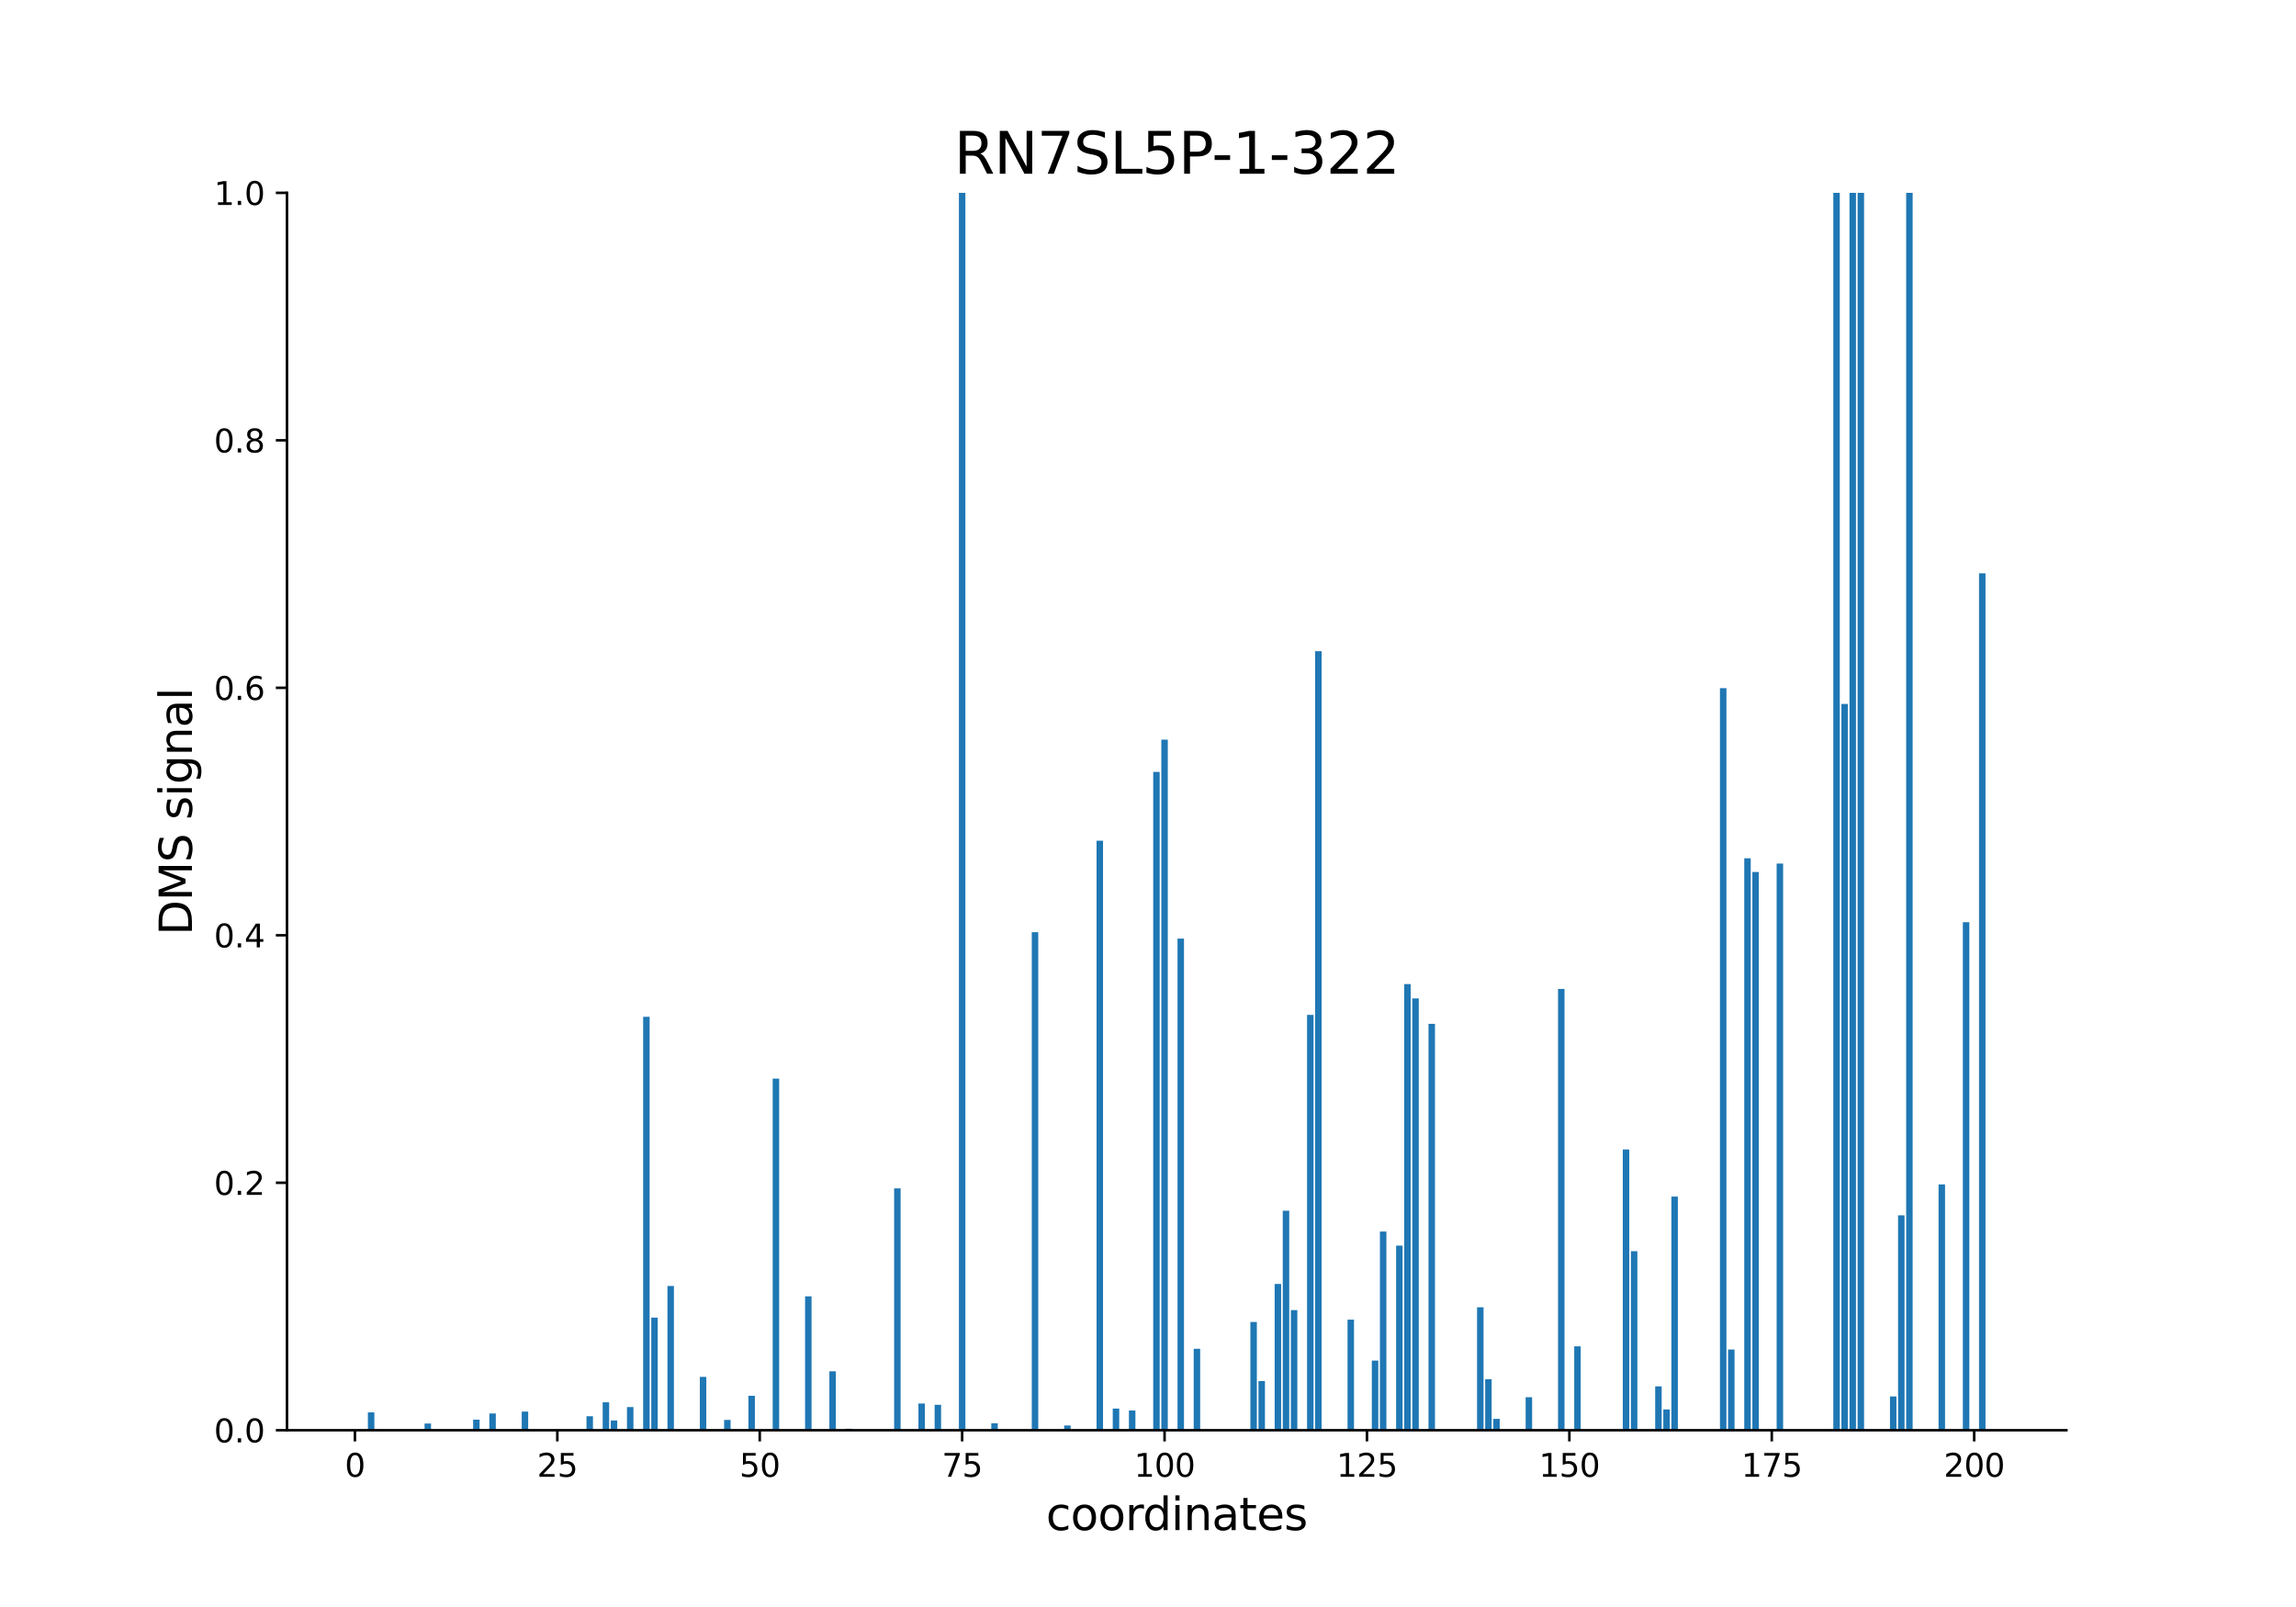 <?xml version="1.0" encoding="utf-8" standalone="no"?>
<!DOCTYPE svg PUBLIC "-//W3C//DTD SVG 1.1//EN"
  "http://www.w3.org/Graphics/SVG/1.1/DTD/svg11.dtd">
<svg xmlns:xlink="http://www.w3.org/1999/xlink" width="720pt" height="504pt" viewBox="0 0 720 504" xmlns="http://www.w3.org/2000/svg" version="1.1">
 <defs>
  <style type="text/css">*{stroke-linejoin: round; stroke-linecap: butt}</style>
 </defs>
 <g id="figure_1">
  <g id="patch_1">
   <path d="M 0 504 
L 720 504 
L 720 0 
L 0 0 
z
" style="fill: #ffffff"/>
  </g>
  <g id="axes_1">
   <g id="patch_2">
    <path d="M 90 448.56 
L 648 448.56 
L 648 60.48 
L 90 60.48 
z
" style="fill: #ffffff"/>
   </g>
   <g id="patch_3">
    <path d="M 115.364 448.56 
L 117.395 448.56 
L 117.395 442.971 
L 115.364 442.971 
z
" clip-path="url(#pad06a675db)" style="fill: #1f77b4"/>
   </g>
   <g id="patch_4">
    <path d="M 117.903 448.56 
L 119.934 448.56 
L 119.934 448.56 
L 117.903 448.56 
z
" clip-path="url(#pad06a675db)" style="fill: #1f77b4"/>
   </g>
   <g id="patch_5">
    <path d="M 128.058 448.56 
L 130.089 448.56 
L 130.089 448.56 
L 128.058 448.56 
z
" clip-path="url(#pad06a675db)" style="fill: #1f77b4"/>
   </g>
   <g id="patch_6">
    <path d="M 133.136 448.56 
L 135.167 448.56 
L 135.167 446.46 
L 133.136 446.46 
z
" clip-path="url(#pad06a675db)" style="fill: #1f77b4"/>
   </g>
   <g id="patch_7">
    <path d="M 148.369 448.56 
L 150.4 448.56 
L 150.4 445.255 
L 148.369 445.255 
z
" clip-path="url(#pad06a675db)" style="fill: #1f77b4"/>
   </g>
   <g id="patch_8">
    <path d="M 153.447 448.56 
L 155.478 448.56 
L 155.478 443.303 
L 153.447 443.303 
z
" clip-path="url(#pad06a675db)" style="fill: #1f77b4"/>
   </g>
   <g id="patch_9">
    <path d="M 163.603 448.56 
L 165.634 448.56 
L 165.634 442.717 
L 163.603 442.717 
z
" clip-path="url(#pad06a675db)" style="fill: #1f77b4"/>
   </g>
   <g id="patch_10">
    <path d="M 166.142 448.56 
L 168.173 448.56 
L 168.173 448.56 
L 166.142 448.56 
z
" clip-path="url(#pad06a675db)" style="fill: #1f77b4"/>
   </g>
   <g id="patch_11">
    <path d="M 183.914 448.56 
L 185.945 448.56 
L 185.945 444.182 
L 183.914 444.182 
z
" clip-path="url(#pad06a675db)" style="fill: #1f77b4"/>
   </g>
   <g id="patch_12">
    <path d="M 186.453 448.56 
L 188.484 448.56 
L 188.484 448.56 
L 186.453 448.56 
z
" clip-path="url(#pad06a675db)" style="fill: #1f77b4"/>
   </g>
   <g id="patch_13">
    <path d="M 188.992 448.56 
L 191.023 448.56 
L 191.023 439.79 
L 188.992 439.79 
z
" clip-path="url(#pad06a675db)" style="fill: #1f77b4"/>
   </g>
   <g id="patch_14">
    <path d="M 191.531 448.56 
L 193.562 448.56 
L 193.562 445.505 
L 191.531 445.505 
z
" clip-path="url(#pad06a675db)" style="fill: #1f77b4"/>
   </g>
   <g id="patch_15">
    <path d="M 196.609 448.56 
L 198.64 448.56 
L 198.64 441.292 
L 196.609 441.292 
z
" clip-path="url(#pad06a675db)" style="fill: #1f77b4"/>
   </g>
   <g id="patch_16">
    <path d="M 201.686 448.56 
L 203.717 448.56 
L 203.717 318.889 
L 201.686 318.889 
z
" clip-path="url(#pad06a675db)" style="fill: #1f77b4"/>
   </g>
   <g id="patch_17">
    <path d="M 204.225 448.56 
L 206.256 448.56 
L 206.256 413.237 
L 204.225 413.237 
z
" clip-path="url(#pad06a675db)" style="fill: #1f77b4"/>
   </g>
   <g id="patch_18">
    <path d="M 209.303 448.56 
L 211.334 448.56 
L 211.334 403.321 
L 209.303 403.321 
z
" clip-path="url(#pad06a675db)" style="fill: #1f77b4"/>
   </g>
   <g id="patch_19">
    <path d="M 219.459 448.56 
L 221.49 448.56 
L 221.49 431.836 
L 219.459 431.836 
z
" clip-path="url(#pad06a675db)" style="fill: #1f77b4"/>
   </g>
   <g id="patch_20">
    <path d="M 227.075 448.56 
L 229.106 448.56 
L 229.106 445.326 
L 227.075 445.326 
z
" clip-path="url(#pad06a675db)" style="fill: #1f77b4"/>
   </g>
   <g id="patch_21">
    <path d="M 234.692 448.56 
L 236.723 448.56 
L 236.723 437.751 
L 234.692 437.751 
z
" clip-path="url(#pad06a675db)" style="fill: #1f77b4"/>
   </g>
   <g id="patch_22">
    <path d="M 242.309 448.56 
L 244.34 448.56 
L 244.34 338.293 
L 242.309 338.293 
z
" clip-path="url(#pad06a675db)" style="fill: #1f77b4"/>
   </g>
   <g id="patch_23">
    <path d="M 252.464 448.56 
L 254.495 448.56 
L 254.495 406.559 
L 252.464 406.559 
z
" clip-path="url(#pad06a675db)" style="fill: #1f77b4"/>
   </g>
   <g id="patch_24">
    <path d="M 260.081 448.56 
L 262.112 448.56 
L 262.112 430.08 
L 260.081 430.08 
z
" clip-path="url(#pad06a675db)" style="fill: #1f77b4"/>
   </g>
   <g id="patch_25">
    <path d="M 265.159 448.56 
L 267.19 448.56 
L 267.19 448.091 
L 265.159 448.091 
z
" clip-path="url(#pad06a675db)" style="fill: #1f77b4"/>
   </g>
   <g id="patch_26">
    <path d="M 270.237 448.56 
L 272.268 448.56 
L 272.268 448.56 
L 270.237 448.56 
z
" clip-path="url(#pad06a675db)" style="fill: #1f77b4"/>
   </g>
   <g id="patch_27">
    <path d="M 280.392 448.56 
L 282.423 448.56 
L 282.423 372.717 
L 280.392 372.717 
z
" clip-path="url(#pad06a675db)" style="fill: #1f77b4"/>
   </g>
   <g id="patch_28">
    <path d="M 288.009 448.56 
L 290.04 448.56 
L 290.04 440.183 
L 288.009 440.183 
z
" clip-path="url(#pad06a675db)" style="fill: #1f77b4"/>
   </g>
   <g id="patch_29">
    <path d="M 290.548 448.56 
L 292.579 448.56 
L 292.579 448.56 
L 290.548 448.56 
z
" clip-path="url(#pad06a675db)" style="fill: #1f77b4"/>
   </g>
   <g id="patch_30">
    <path d="M 293.087 448.56 
L 295.118 448.56 
L 295.118 440.577 
L 293.087 440.577 
z
" clip-path="url(#pad06a675db)" style="fill: #1f77b4"/>
   </g>
   <g id="patch_31">
    <path d="M 300.704 448.56 
L 302.735 448.56 
L 302.735 60.48 
L 300.704 60.48 
z
" clip-path="url(#pad06a675db)" style="fill: #1f77b4"/>
   </g>
   <g id="patch_32">
    <path d="M 310.859 448.56 
L 312.89 448.56 
L 312.89 446.386 
L 310.859 446.386 
z
" clip-path="url(#pad06a675db)" style="fill: #1f77b4"/>
   </g>
   <g id="patch_33">
    <path d="M 323.554 448.56 
L 325.585 448.56 
L 325.585 292.349 
L 323.554 292.349 
z
" clip-path="url(#pad06a675db)" style="fill: #1f77b4"/>
   </g>
   <g id="patch_34">
    <path d="M 333.709 448.56 
L 335.74 448.56 
L 335.74 447.077 
L 333.709 447.077 
z
" clip-path="url(#pad06a675db)" style="fill: #1f77b4"/>
   </g>
   <g id="patch_35">
    <path d="M 343.865 448.56 
L 345.896 448.56 
L 345.896 263.674 
L 343.865 263.674 
z
" clip-path="url(#pad06a675db)" style="fill: #1f77b4"/>
   </g>
   <g id="patch_36">
    <path d="M 348.943 448.56 
L 350.974 448.56 
L 350.974 441.767 
L 348.943 441.767 
z
" clip-path="url(#pad06a675db)" style="fill: #1f77b4"/>
   </g>
   <g id="patch_37">
    <path d="M 354.02 448.56 
L 356.052 448.56 
L 356.052 442.372 
L 354.02 442.372 
z
" clip-path="url(#pad06a675db)" style="fill: #1f77b4"/>
   </g>
   <g id="patch_38">
    <path d="M 361.637 448.56 
L 363.668 448.56 
L 363.668 242.091 
L 361.637 242.091 
z
" clip-path="url(#pad06a675db)" style="fill: #1f77b4"/>
   </g>
   <g id="patch_39">
    <path d="M 364.176 448.56 
L 366.207 448.56 
L 366.207 231.977 
L 364.176 231.977 
z
" clip-path="url(#pad06a675db)" style="fill: #1f77b4"/>
   </g>
   <g id="patch_40">
    <path d="M 369.254 448.56 
L 371.285 448.56 
L 371.285 294.37 
L 369.254 294.37 
z
" clip-path="url(#pad06a675db)" style="fill: #1f77b4"/>
   </g>
   <g id="patch_41">
    <path d="M 374.332 448.56 
L 376.363 448.56 
L 376.363 423.022 
L 374.332 423.022 
z
" clip-path="url(#pad06a675db)" style="fill: #1f77b4"/>
   </g>
   <g id="patch_42">
    <path d="M 392.104 448.56 
L 394.135 448.56 
L 394.135 414.61 
L 392.104 414.61 
z
" clip-path="url(#pad06a675db)" style="fill: #1f77b4"/>
   </g>
   <g id="patch_43">
    <path d="M 394.643 448.56 
L 396.674 448.56 
L 396.674 433.148 
L 394.643 433.148 
z
" clip-path="url(#pad06a675db)" style="fill: #1f77b4"/>
   </g>
   <g id="patch_44">
    <path d="M 399.721 448.56 
L 401.752 448.56 
L 401.752 402.689 
L 399.721 402.689 
z
" clip-path="url(#pad06a675db)" style="fill: #1f77b4"/>
   </g>
   <g id="patch_45">
    <path d="M 402.26 448.56 
L 404.291 448.56 
L 404.291 379.718 
L 402.26 379.718 
z
" clip-path="url(#pad06a675db)" style="fill: #1f77b4"/>
   </g>
   <g id="patch_46">
    <path d="M 404.799 448.56 
L 406.83 448.56 
L 406.83 410.871 
L 404.799 410.871 
z
" clip-path="url(#pad06a675db)" style="fill: #1f77b4"/>
   </g>
   <g id="patch_47">
    <path d="M 409.876 448.56 
L 411.907 448.56 
L 411.907 318.295 
L 409.876 318.295 
z
" clip-path="url(#pad06a675db)" style="fill: #1f77b4"/>
   </g>
   <g id="patch_48">
    <path d="M 412.415 448.56 
L 414.446 448.56 
L 414.446 204.23 
L 412.415 204.23 
z
" clip-path="url(#pad06a675db)" style="fill: #1f77b4"/>
   </g>
   <g id="patch_49">
    <path d="M 422.571 448.56 
L 424.602 448.56 
L 424.602 413.872 
L 422.571 413.872 
z
" clip-path="url(#pad06a675db)" style="fill: #1f77b4"/>
   </g>
   <g id="patch_50">
    <path d="M 430.188 448.56 
L 432.219 448.56 
L 432.219 426.724 
L 430.188 426.724 
z
" clip-path="url(#pad06a675db)" style="fill: #1f77b4"/>
   </g>
   <g id="patch_51">
    <path d="M 432.726 448.56 
L 434.758 448.56 
L 434.758 386.252 
L 432.726 386.252 
z
" clip-path="url(#pad06a675db)" style="fill: #1f77b4"/>
   </g>
   <g id="patch_52">
    <path d="M 437.804 448.56 
L 439.835 448.56 
L 439.835 390.669 
L 437.804 390.669 
z
" clip-path="url(#pad06a675db)" style="fill: #1f77b4"/>
   </g>
   <g id="patch_53">
    <path d="M 440.343 448.56 
L 442.374 448.56 
L 442.374 308.637 
L 440.343 308.637 
z
" clip-path="url(#pad06a675db)" style="fill: #1f77b4"/>
   </g>
   <g id="patch_54">
    <path d="M 442.882 448.56 
L 444.913 448.56 
L 444.913 313.137 
L 442.882 313.137 
z
" clip-path="url(#pad06a675db)" style="fill: #1f77b4"/>
   </g>
   <g id="patch_55">
    <path d="M 447.96 448.56 
L 449.991 448.56 
L 449.991 321.102 
L 447.96 321.102 
z
" clip-path="url(#pad06a675db)" style="fill: #1f77b4"/>
   </g>
   <g id="patch_56">
    <path d="M 463.193 448.56 
L 465.224 448.56 
L 465.224 409.991 
L 463.193 409.991 
z
" clip-path="url(#pad06a675db)" style="fill: #1f77b4"/>
   </g>
   <g id="patch_57">
    <path d="M 465.732 448.56 
L 467.763 448.56 
L 467.763 432.572 
L 465.732 432.572 
z
" clip-path="url(#pad06a675db)" style="fill: #1f77b4"/>
   </g>
   <g id="patch_58">
    <path d="M 468.271 448.56 
L 470.302 448.56 
L 470.302 444.989 
L 468.271 444.989 
z
" clip-path="url(#pad06a675db)" style="fill: #1f77b4"/>
   </g>
   <g id="patch_59">
    <path d="M 473.349 448.56 
L 475.38 448.56 
L 475.38 448.56 
L 473.349 448.56 
z
" clip-path="url(#pad06a675db)" style="fill: #1f77b4"/>
   </g>
   <g id="patch_60">
    <path d="M 475.888 448.56 
L 477.919 448.56 
L 477.919 448.56 
L 475.888 448.56 
z
" clip-path="url(#pad06a675db)" style="fill: #1f77b4"/>
   </g>
   <g id="patch_61">
    <path d="M 478.427 448.56 
L 480.458 448.56 
L 480.458 438.201 
L 478.427 438.201 
z
" clip-path="url(#pad06a675db)" style="fill: #1f77b4"/>
   </g>
   <g id="patch_62">
    <path d="M 488.582 448.56 
L 490.613 448.56 
L 490.613 310.157 
L 488.582 310.157 
z
" clip-path="url(#pad06a675db)" style="fill: #1f77b4"/>
   </g>
   <g id="patch_63">
    <path d="M 493.66 448.56 
L 495.691 448.56 
L 495.691 422.255 
L 493.66 422.255 
z
" clip-path="url(#pad06a675db)" style="fill: #1f77b4"/>
   </g>
   <g id="patch_64">
    <path d="M 508.894 448.56 
L 510.925 448.56 
L 510.925 360.496 
L 508.894 360.496 
z
" clip-path="url(#pad06a675db)" style="fill: #1f77b4"/>
   </g>
   <g id="patch_65">
    <path d="M 511.432 448.56 
L 513.464 448.56 
L 513.464 392.402 
L 511.432 392.402 
z
" clip-path="url(#pad06a675db)" style="fill: #1f77b4"/>
   </g>
   <g id="patch_66">
    <path d="M 513.971 448.56 
L 516.002 448.56 
L 516.002 448.56 
L 513.971 448.56 
z
" clip-path="url(#pad06a675db)" style="fill: #1f77b4"/>
   </g>
   <g id="patch_67">
    <path d="M 516.51 448.56 
L 518.541 448.56 
L 518.541 448.56 
L 516.51 448.56 
z
" clip-path="url(#pad06a675db)" style="fill: #1f77b4"/>
   </g>
   <g id="patch_68">
    <path d="M 519.049 448.56 
L 521.08 448.56 
L 521.08 434.802 
L 519.049 434.802 
z
" clip-path="url(#pad06a675db)" style="fill: #1f77b4"/>
   </g>
   <g id="patch_69">
    <path d="M 521.588 448.56 
L 523.619 448.56 
L 523.619 442.033 
L 521.588 442.033 
z
" clip-path="url(#pad06a675db)" style="fill: #1f77b4"/>
   </g>
   <g id="patch_70">
    <path d="M 524.127 448.56 
L 526.158 448.56 
L 526.158 375.275 
L 524.127 375.275 
z
" clip-path="url(#pad06a675db)" style="fill: #1f77b4"/>
   </g>
   <g id="patch_71">
    <path d="M 539.36 448.56 
L 541.391 448.56 
L 541.391 215.818 
L 539.36 215.818 
z
" clip-path="url(#pad06a675db)" style="fill: #1f77b4"/>
   </g>
   <g id="patch_72">
    <path d="M 541.899 448.56 
L 543.93 448.56 
L 543.93 423.251 
L 541.899 423.251 
z
" clip-path="url(#pad06a675db)" style="fill: #1f77b4"/>
   </g>
   <g id="patch_73">
    <path d="M 546.977 448.56 
L 549.008 448.56 
L 549.008 269.185 
L 546.977 269.185 
z
" clip-path="url(#pad06a675db)" style="fill: #1f77b4"/>
   </g>
   <g id="patch_74">
    <path d="M 549.516 448.56 
L 551.547 448.56 
L 551.547 273.493 
L 549.516 273.493 
z
" clip-path="url(#pad06a675db)" style="fill: #1f77b4"/>
   </g>
   <g id="patch_75">
    <path d="M 557.133 448.56 
L 559.164 448.56 
L 559.164 270.84 
L 557.133 270.84 
z
" clip-path="url(#pad06a675db)" style="fill: #1f77b4"/>
   </g>
   <g id="patch_76">
    <path d="M 574.905 448.56 
L 576.936 448.56 
L 576.936 60.48 
L 574.905 60.48 
z
" clip-path="url(#pad06a675db)" style="fill: #1f77b4"/>
   </g>
   <g id="patch_77">
    <path d="M 577.444 448.56 
L 579.475 448.56 
L 579.475 220.783 
L 577.444 220.783 
z
" clip-path="url(#pad06a675db)" style="fill: #1f77b4"/>
   </g>
   <g id="patch_78">
    <path d="M 579.983 448.56 
L 582.014 448.56 
L 582.014 60.48 
L 579.983 60.48 
z
" clip-path="url(#pad06a675db)" style="fill: #1f77b4"/>
   </g>
   <g id="patch_79">
    <path d="M 582.522 448.56 
L 584.553 448.56 
L 584.553 60.48 
L 582.522 60.48 
z
" clip-path="url(#pad06a675db)" style="fill: #1f77b4"/>
   </g>
   <g id="patch_80">
    <path d="M 590.138 448.56 
L 592.17 448.56 
L 592.17 448.56 
L 590.138 448.56 
z
" clip-path="url(#pad06a675db)" style="fill: #1f77b4"/>
   </g>
   <g id="patch_81">
    <path d="M 592.677 448.56 
L 594.708 448.56 
L 594.708 437.97 
L 592.677 437.97 
z
" clip-path="url(#pad06a675db)" style="fill: #1f77b4"/>
   </g>
   <g id="patch_82">
    <path d="M 595.216 448.56 
L 597.247 448.56 
L 597.247 381.16 
L 595.216 381.16 
z
" clip-path="url(#pad06a675db)" style="fill: #1f77b4"/>
   </g>
   <g id="patch_83">
    <path d="M 597.755 448.56 
L 599.786 448.56 
L 599.786 60.48 
L 597.755 60.48 
z
" clip-path="url(#pad06a675db)" style="fill: #1f77b4"/>
   </g>
   <g id="patch_84">
    <path d="M 607.911 448.56 
L 609.942 448.56 
L 609.942 371.457 
L 607.911 371.457 
z
" clip-path="url(#pad06a675db)" style="fill: #1f77b4"/>
   </g>
   <g id="patch_85">
    <path d="M 615.527 448.56 
L 617.559 448.56 
L 617.559 289.23 
L 615.527 289.23 
z
" clip-path="url(#pad06a675db)" style="fill: #1f77b4"/>
   </g>
   <g id="patch_86">
    <path d="M 0 0 
z
" clip-path="url(#pad06a675db)" style="fill: #1f77b4"/>
   </g>
   <g id="patch_87">
    <path d="M 620.605 448.56 
L 622.636 448.56 
L 622.636 179.811 
L 620.605 179.811 
z
" clip-path="url(#pad06a675db)" style="fill: #1f77b4"/>
   </g>
   <g id="patch_88">
    <path d="M 0 0 
z
" clip-path="url(#pad06a675db)" style="fill: #1f77b4"/>
   </g>
   <g id="patch_89">
    <path d="M 0 0 
z
" clip-path="url(#pad06a675db)" style="fill: #1f77b4"/>
   </g>
   <g id="patch_90">
    <path d="M 0 0 
z
" clip-path="url(#pad06a675db)" style="fill: #1f77b4"/>
   </g>
   <g id="patch_91">
    <path d="M 0 0 
z
" clip-path="url(#pad06a675db)" style="fill: #1f77b4"/>
   </g>
   <g id="patch_92">
    <path d="M 0 0 
z
" clip-path="url(#pad06a675db)" style="fill: #1f77b4"/>
   </g>
   <g id="patch_93">
    <path d="M 0 0 
z
" clip-path="url(#pad06a675db)" style="fill: #1f77b4"/>
   </g>
   <g id="patch_94">
    <path d="M 0 0 
z
" clip-path="url(#pad06a675db)" style="fill: #1f77b4"/>
   </g>
   <g id="patch_95">
    <path d="M 0 0 
z
" clip-path="url(#pad06a675db)" style="fill: #1f77b4"/>
   </g>
   <g id="patch_96">
    <path d="M 0 0 
z
" clip-path="url(#pad06a675db)" style="fill: #1f77b4"/>
   </g>
   <g id="patch_97">
    <path d="M 0 0 
z
" clip-path="url(#pad06a675db)" style="fill: #1f77b4"/>
   </g>
   <g id="patch_98">
    <path d="M 0 0 
z
" clip-path="url(#pad06a675db)" style="fill: #1f77b4"/>
   </g>
   <g id="patch_99">
    <path d="M 0 0 
z
" clip-path="url(#pad06a675db)" style="fill: #1f77b4"/>
   </g>
   <g id="patch_100">
    <path d="M 0 0 
z
" clip-path="url(#pad06a675db)" style="fill: #1f77b4"/>
   </g>
   <g id="patch_101">
    <path d="M 0 0 
z
" clip-path="url(#pad06a675db)" style="fill: #1f77b4"/>
   </g>
   <g id="patch_102">
    <path d="M 0 0 
z
" clip-path="url(#pad06a675db)" style="fill: #1f77b4"/>
   </g>
   <g id="patch_103">
    <path d="M 0 0 
z
" clip-path="url(#pad06a675db)" style="fill: #1f77b4"/>
   </g>
   <g id="patch_104">
    <path d="M 0 0 
z
" clip-path="url(#pad06a675db)" style="fill: #1f77b4"/>
   </g>
   <g id="patch_105">
    <path d="M 0 0 
z
" clip-path="url(#pad06a675db)" style="fill: #1f77b4"/>
   </g>
   <g id="patch_106">
    <path d="M 0 0 
z
" clip-path="url(#pad06a675db)" style="fill: #1f77b4"/>
   </g>
   <g id="patch_107">
    <path d="M 0 0 
z
" clip-path="url(#pad06a675db)" style="fill: #1f77b4"/>
   </g>
   <g id="patch_108">
    <path d="M 0 0 
z
" clip-path="url(#pad06a675db)" style="fill: #1f77b4"/>
   </g>
   <g id="patch_109">
    <path d="M 0 0 
z
" clip-path="url(#pad06a675db)" style="fill: #1f77b4"/>
   </g>
   <g id="patch_110">
    <path d="M 0 0 
z
" clip-path="url(#pad06a675db)" style="fill: #1f77b4"/>
   </g>
   <g id="patch_111">
    <path d="M 0 0 
z
" clip-path="url(#pad06a675db)" style="fill: #1f77b4"/>
   </g>
   <g id="patch_112">
    <path d="M 0 0 
z
" clip-path="url(#pad06a675db)" style="fill: #1f77b4"/>
   </g>
   <g id="patch_113">
    <path d="M 0 0 
z
" clip-path="url(#pad06a675db)" style="fill: #1f77b4"/>
   </g>
   <g id="patch_114">
    <path d="M 0 0 
z
" clip-path="url(#pad06a675db)" style="fill: #1f77b4"/>
   </g>
   <g id="patch_115">
    <path d="M 0 0 
z
" clip-path="url(#pad06a675db)" style="fill: #1f77b4"/>
   </g>
   <g id="patch_116">
    <path d="M 0 0 
z
" clip-path="url(#pad06a675db)" style="fill: #1f77b4"/>
   </g>
   <g id="patch_117">
    <path d="M 0 0 
z
" clip-path="url(#pad06a675db)" style="fill: #1f77b4"/>
   </g>
   <g id="patch_118">
    <path d="M 0 0 
z
" clip-path="url(#pad06a675db)" style="fill: #1f77b4"/>
   </g>
   <g id="patch_119">
    <path d="M 0 0 
z
" clip-path="url(#pad06a675db)" style="fill: #1f77b4"/>
   </g>
   <g id="patch_120">
    <path d="M 0 0 
z
" clip-path="url(#pad06a675db)" style="fill: #1f77b4"/>
   </g>
   <g id="patch_121">
    <path d="M 0 0 
z
" clip-path="url(#pad06a675db)" style="fill: #1f77b4"/>
   </g>
   <g id="patch_122">
    <path d="M 0 0 
z
" clip-path="url(#pad06a675db)" style="fill: #1f77b4"/>
   </g>
   <g id="patch_123">
    <path d="M 0 0 
z
" clip-path="url(#pad06a675db)" style="fill: #1f77b4"/>
   </g>
   <g id="patch_124">
    <path d="M 0 0 
z
" clip-path="url(#pad06a675db)" style="fill: #1f77b4"/>
   </g>
   <g id="patch_125">
    <path d="M 0 0 
z
" clip-path="url(#pad06a675db)" style="fill: #1f77b4"/>
   </g>
   <g id="patch_126">
    <path d="M 0 0 
z
" clip-path="url(#pad06a675db)" style="fill: #1f77b4"/>
   </g>
   <g id="patch_127">
    <path d="M 0 0 
z
" clip-path="url(#pad06a675db)" style="fill: #1f77b4"/>
   </g>
   <g id="patch_128">
    <path d="M 0 0 
z
" clip-path="url(#pad06a675db)" style="fill: #1f77b4"/>
   </g>
   <g id="patch_129">
    <path d="M 0 0 
z
" clip-path="url(#pad06a675db)" style="fill: #1f77b4"/>
   </g>
   <g id="patch_130">
    <path d="M 0 0 
z
" clip-path="url(#pad06a675db)" style="fill: #1f77b4"/>
   </g>
   <g id="patch_131">
    <path d="M 0 0 
z
" clip-path="url(#pad06a675db)" style="fill: #1f77b4"/>
   </g>
   <g id="patch_132">
    <path d="M 0 0 
z
" clip-path="url(#pad06a675db)" style="fill: #1f77b4"/>
   </g>
   <g id="patch_133">
    <path d="M 0 0 
z
" clip-path="url(#pad06a675db)" style="fill: #1f77b4"/>
   </g>
   <g id="patch_134">
    <path d="M 0 0 
z
" clip-path="url(#pad06a675db)" style="fill: #1f77b4"/>
   </g>
   <g id="patch_135">
    <path d="M 0 0 
z
" clip-path="url(#pad06a675db)" style="fill: #1f77b4"/>
   </g>
   <g id="patch_136">
    <path d="M 0 0 
z
" clip-path="url(#pad06a675db)" style="fill: #1f77b4"/>
   </g>
   <g id="patch_137">
    <path d="M 0 0 
z
" clip-path="url(#pad06a675db)" style="fill: #1f77b4"/>
   </g>
   <g id="patch_138">
    <path d="M 0 0 
z
" clip-path="url(#pad06a675db)" style="fill: #1f77b4"/>
   </g>
   <g id="patch_139">
    <path d="M 0 0 
z
" clip-path="url(#pad06a675db)" style="fill: #1f77b4"/>
   </g>
   <g id="patch_140">
    <path d="M 0 0 
z
" clip-path="url(#pad06a675db)" style="fill: #1f77b4"/>
   </g>
   <g id="patch_141">
    <path d="M 0 0 
z
" clip-path="url(#pad06a675db)" style="fill: #1f77b4"/>
   </g>
   <g id="patch_142">
    <path d="M 0 0 
z
" clip-path="url(#pad06a675db)" style="fill: #1f77b4"/>
   </g>
   <g id="patch_143">
    <path d="M 0 0 
z
" clip-path="url(#pad06a675db)" style="fill: #1f77b4"/>
   </g>
   <g id="patch_144">
    <path d="M 0 0 
z
" clip-path="url(#pad06a675db)" style="fill: #1f77b4"/>
   </g>
   <g id="patch_145">
    <path d="M 0 0 
z
" clip-path="url(#pad06a675db)" style="fill: #1f77b4"/>
   </g>
   <g id="patch_146">
    <path d="M 0 0 
z
" clip-path="url(#pad06a675db)" style="fill: #1f77b4"/>
   </g>
   <g id="patch_147">
    <path d="M 0 0 
z
" clip-path="url(#pad06a675db)" style="fill: #1f77b4"/>
   </g>
   <g id="patch_148">
    <path d="M 0 0 
z
" clip-path="url(#pad06a675db)" style="fill: #1f77b4"/>
   </g>
   <g id="patch_149">
    <path d="M 0 0 
z
" clip-path="url(#pad06a675db)" style="fill: #1f77b4"/>
   </g>
   <g id="matplotlib.axis_1">
    <g id="xtick_1">
     <g id="line2d_1">
      <defs>
       <path id="md164862616" d="M 0 0 
L 0 3.5 
" style="stroke: #000000; stroke-width: 0.8"/>
      </defs>
      <g>
       <use xlink:href="#md164862616" x="111.301" y="448.56" style="stroke: #000000; stroke-width: 0.8"/>
      </g>
     </g>
     <g id="text_1">
      <!-- 0 -->
      <g transform="translate(108.12 463.158) scale(0.1 -0.1)">
       <defs>
        <path id="DejaVuSans-30" d="M 2034 4250 
Q 1547 4250 1301 3770 
Q 1056 3291 1056 2328 
Q 1056 1369 1301 889 
Q 1547 409 2034 409 
Q 2525 409 2770 889 
Q 3016 1369 3016 2328 
Q 3016 3291 2770 3770 
Q 2525 4250 2034 4250 
z
M 2034 4750 
Q 2819 4750 3233 4129 
Q 3647 3509 3647 2328 
Q 3647 1150 3233 529 
Q 2819 -91 2034 -91 
Q 1250 -91 836 529 
Q 422 1150 422 2328 
Q 422 3509 836 4129 
Q 1250 4750 2034 4750 
z
" transform="scale(0.016)"/>
       </defs>
       <use xlink:href="#DejaVuSans-30"/>
      </g>
     </g>
    </g>
    <g id="xtick_2">
     <g id="line2d_2">
      <g>
       <use xlink:href="#md164862616" x="174.774" y="448.56" style="stroke: #000000; stroke-width: 0.8"/>
      </g>
     </g>
     <g id="text_2">
      <!-- 25 -->
      <g transform="translate(168.411 463.158) scale(0.1 -0.1)">
       <defs>
        <path id="DejaVuSans-32" d="M 1228 531 
L 3431 531 
L 3431 0 
L 469 0 
L 469 531 
Q 828 903 1448 1529 
Q 2069 2156 2228 2338 
Q 2531 2678 2651 2914 
Q 2772 3150 2772 3378 
Q 2772 3750 2511 3984 
Q 2250 4219 1831 4219 
Q 1534 4219 1204 4116 
Q 875 4013 500 3803 
L 500 4441 
Q 881 4594 1212 4672 
Q 1544 4750 1819 4750 
Q 2544 4750 2975 4387 
Q 3406 4025 3406 3419 
Q 3406 3131 3298 2873 
Q 3191 2616 2906 2266 
Q 2828 2175 2409 1742 
Q 1991 1309 1228 531 
z
" transform="scale(0.016)"/>
        <path id="DejaVuSans-35" d="M 691 4666 
L 3169 4666 
L 3169 4134 
L 1269 4134 
L 1269 2991 
Q 1406 3038 1543 3061 
Q 1681 3084 1819 3084 
Q 2600 3084 3056 2656 
Q 3513 2228 3513 1497 
Q 3513 744 3044 326 
Q 2575 -91 1722 -91 
Q 1428 -91 1123 -41 
Q 819 9 494 109 
L 494 744 
Q 775 591 1075 516 
Q 1375 441 1709 441 
Q 2250 441 2565 725 
Q 2881 1009 2881 1497 
Q 2881 1984 2565 2268 
Q 2250 2553 1709 2553 
Q 1456 2553 1204 2497 
Q 953 2441 691 2322 
L 691 4666 
z
" transform="scale(0.016)"/>
       </defs>
       <use xlink:href="#DejaVuSans-32"/>
       <use xlink:href="#DejaVuSans-35" x="63.623"/>
      </g>
     </g>
    </g>
    <g id="xtick_3">
     <g id="line2d_3">
      <g>
       <use xlink:href="#md164862616" x="238.247" y="448.56" style="stroke: #000000; stroke-width: 0.8"/>
      </g>
     </g>
     <g id="text_3">
      <!-- 50 -->
      <g transform="translate(231.884 463.158) scale(0.1 -0.1)">
       <use xlink:href="#DejaVuSans-35"/>
       <use xlink:href="#DejaVuSans-30" x="63.623"/>
      </g>
     </g>
    </g>
    <g id="xtick_4">
     <g id="line2d_4">
      <g>
       <use xlink:href="#md164862616" x="301.719" y="448.56" style="stroke: #000000; stroke-width: 0.8"/>
      </g>
     </g>
     <g id="text_4">
      <!-- 75 -->
      <g transform="translate(295.357 463.158) scale(0.1 -0.1)">
       <defs>
        <path id="DejaVuSans-37" d="M 525 4666 
L 3525 4666 
L 3525 4397 
L 1831 0 
L 1172 0 
L 2766 4134 
L 525 4134 
L 525 4666 
z
" transform="scale(0.016)"/>
       </defs>
       <use xlink:href="#DejaVuSans-37"/>
       <use xlink:href="#DejaVuSans-35" x="63.623"/>
      </g>
     </g>
    </g>
    <g id="xtick_5">
     <g id="line2d_5">
      <g>
       <use xlink:href="#md164862616" x="365.192" y="448.56" style="stroke: #000000; stroke-width: 0.8"/>
      </g>
     </g>
     <g id="text_5">
      <!-- 100 -->
      <g transform="translate(355.648 463.158) scale(0.1 -0.1)">
       <defs>
        <path id="DejaVuSans-31" d="M 794 531 
L 1825 531 
L 1825 4091 
L 703 3866 
L 703 4441 
L 1819 4666 
L 2450 4666 
L 2450 531 
L 3481 531 
L 3481 0 
L 794 0 
L 794 531 
z
" transform="scale(0.016)"/>
       </defs>
       <use xlink:href="#DejaVuSans-31"/>
       <use xlink:href="#DejaVuSans-30" x="63.623"/>
       <use xlink:href="#DejaVuSans-30" x="127.246"/>
      </g>
     </g>
    </g>
    <g id="xtick_6">
     <g id="line2d_6">
      <g>
       <use xlink:href="#md164862616" x="428.664" y="448.56" style="stroke: #000000; stroke-width: 0.8"/>
      </g>
     </g>
     <g id="text_6">
      <!-- 125 -->
      <g transform="translate(419.12 463.158) scale(0.1 -0.1)">
       <use xlink:href="#DejaVuSans-31"/>
       <use xlink:href="#DejaVuSans-32" x="63.623"/>
       <use xlink:href="#DejaVuSans-35" x="127.246"/>
      </g>
     </g>
    </g>
    <g id="xtick_7">
     <g id="line2d_7">
      <g>
       <use xlink:href="#md164862616" x="492.137" y="448.56" style="stroke: #000000; stroke-width: 0.8"/>
      </g>
     </g>
     <g id="text_7">
      <!-- 150 -->
      <g transform="translate(482.593 463.158) scale(0.1 -0.1)">
       <use xlink:href="#DejaVuSans-31"/>
       <use xlink:href="#DejaVuSans-35" x="63.623"/>
       <use xlink:href="#DejaVuSans-30" x="127.246"/>
      </g>
     </g>
    </g>
    <g id="xtick_8">
     <g id="line2d_8">
      <g>
       <use xlink:href="#md164862616" x="555.609" y="448.56" style="stroke: #000000; stroke-width: 0.8"/>
      </g>
     </g>
     <g id="text_8">
      <!-- 175 -->
      <g transform="translate(546.066 463.158) scale(0.1 -0.1)">
       <use xlink:href="#DejaVuSans-31"/>
       <use xlink:href="#DejaVuSans-37" x="63.623"/>
       <use xlink:href="#DejaVuSans-35" x="127.246"/>
      </g>
     </g>
    </g>
    <g id="xtick_9">
     <g id="line2d_9">
      <g>
       <use xlink:href="#md164862616" x="619.082" y="448.56" style="stroke: #000000; stroke-width: 0.8"/>
      </g>
     </g>
     <g id="text_9">
      <!-- 200 -->
      <g transform="translate(609.538 463.158) scale(0.1 -0.1)">
       <use xlink:href="#DejaVuSans-32"/>
       <use xlink:href="#DejaVuSans-30" x="63.623"/>
       <use xlink:href="#DejaVuSans-30" x="127.246"/>
      </g>
     </g>
    </g>
    <g id="text_10">
     <!-- coordinates -->
     <g transform="translate(328.017 479.876) scale(0.14 -0.14)">
      <defs>
       <path id="DejaVuSans-63" d="M 3122 3366 
L 3122 2828 
Q 2878 2963 2633 3030 
Q 2388 3097 2138 3097 
Q 1578 3097 1268 2742 
Q 959 2388 959 1747 
Q 959 1106 1268 751 
Q 1578 397 2138 397 
Q 2388 397 2633 464 
Q 2878 531 3122 666 
L 3122 134 
Q 2881 22 2623 -34 
Q 2366 -91 2075 -91 
Q 1284 -91 818 406 
Q 353 903 353 1747 
Q 353 2603 823 3093 
Q 1294 3584 2113 3584 
Q 2378 3584 2631 3529 
Q 2884 3475 3122 3366 
z
" transform="scale(0.016)"/>
       <path id="DejaVuSans-6f" d="M 1959 3097 
Q 1497 3097 1228 2736 
Q 959 2375 959 1747 
Q 959 1119 1226 758 
Q 1494 397 1959 397 
Q 2419 397 2687 759 
Q 2956 1122 2956 1747 
Q 2956 2369 2687 2733 
Q 2419 3097 1959 3097 
z
M 1959 3584 
Q 2709 3584 3137 3096 
Q 3566 2609 3566 1747 
Q 3566 888 3137 398 
Q 2709 -91 1959 -91 
Q 1206 -91 779 398 
Q 353 888 353 1747 
Q 353 2609 779 3096 
Q 1206 3584 1959 3584 
z
" transform="scale(0.016)"/>
       <path id="DejaVuSans-72" d="M 2631 2963 
Q 2534 3019 2420 3045 
Q 2306 3072 2169 3072 
Q 1681 3072 1420 2755 
Q 1159 2438 1159 1844 
L 1159 0 
L 581 0 
L 581 3500 
L 1159 3500 
L 1159 2956 
Q 1341 3275 1631 3429 
Q 1922 3584 2338 3584 
Q 2397 3584 2469 3576 
Q 2541 3569 2628 3553 
L 2631 2963 
z
" transform="scale(0.016)"/>
       <path id="DejaVuSans-64" d="M 2906 2969 
L 2906 4863 
L 3481 4863 
L 3481 0 
L 2906 0 
L 2906 525 
Q 2725 213 2448 61 
Q 2172 -91 1784 -91 
Q 1150 -91 751 415 
Q 353 922 353 1747 
Q 353 2572 751 3078 
Q 1150 3584 1784 3584 
Q 2172 3584 2448 3432 
Q 2725 3281 2906 2969 
z
M 947 1747 
Q 947 1113 1208 752 
Q 1469 391 1925 391 
Q 2381 391 2643 752 
Q 2906 1113 2906 1747 
Q 2906 2381 2643 2742 
Q 2381 3103 1925 3103 
Q 1469 3103 1208 2742 
Q 947 2381 947 1747 
z
" transform="scale(0.016)"/>
       <path id="DejaVuSans-69" d="M 603 3500 
L 1178 3500 
L 1178 0 
L 603 0 
L 603 3500 
z
M 603 4863 
L 1178 4863 
L 1178 4134 
L 603 4134 
L 603 4863 
z
" transform="scale(0.016)"/>
       <path id="DejaVuSans-6e" d="M 3513 2113 
L 3513 0 
L 2938 0 
L 2938 2094 
Q 2938 2591 2744 2837 
Q 2550 3084 2163 3084 
Q 1697 3084 1428 2787 
Q 1159 2491 1159 1978 
L 1159 0 
L 581 0 
L 581 3500 
L 1159 3500 
L 1159 2956 
Q 1366 3272 1645 3428 
Q 1925 3584 2291 3584 
Q 2894 3584 3203 3211 
Q 3513 2838 3513 2113 
z
" transform="scale(0.016)"/>
       <path id="DejaVuSans-61" d="M 2194 1759 
Q 1497 1759 1228 1600 
Q 959 1441 959 1056 
Q 959 750 1161 570 
Q 1363 391 1709 391 
Q 2188 391 2477 730 
Q 2766 1069 2766 1631 
L 2766 1759 
L 2194 1759 
z
M 3341 1997 
L 3341 0 
L 2766 0 
L 2766 531 
Q 2569 213 2275 61 
Q 1981 -91 1556 -91 
Q 1019 -91 701 211 
Q 384 513 384 1019 
Q 384 1609 779 1909 
Q 1175 2209 1959 2209 
L 2766 2209 
L 2766 2266 
Q 2766 2663 2505 2880 
Q 2244 3097 1772 3097 
Q 1472 3097 1187 3025 
Q 903 2953 641 2809 
L 641 3341 
Q 956 3463 1253 3523 
Q 1550 3584 1831 3584 
Q 2591 3584 2966 3190 
Q 3341 2797 3341 1997 
z
" transform="scale(0.016)"/>
       <path id="DejaVuSans-74" d="M 1172 4494 
L 1172 3500 
L 2356 3500 
L 2356 3053 
L 1172 3053 
L 1172 1153 
Q 1172 725 1289 603 
Q 1406 481 1766 481 
L 2356 481 
L 2356 0 
L 1766 0 
Q 1100 0 847 248 
Q 594 497 594 1153 
L 594 3053 
L 172 3053 
L 172 3500 
L 594 3500 
L 594 4494 
L 1172 4494 
z
" transform="scale(0.016)"/>
       <path id="DejaVuSans-65" d="M 3597 1894 
L 3597 1613 
L 953 1613 
Q 991 1019 1311 708 
Q 1631 397 2203 397 
Q 2534 397 2845 478 
Q 3156 559 3463 722 
L 3463 178 
Q 3153 47 2828 -22 
Q 2503 -91 2169 -91 
Q 1331 -91 842 396 
Q 353 884 353 1716 
Q 353 2575 817 3079 
Q 1281 3584 2069 3584 
Q 2775 3584 3186 3129 
Q 3597 2675 3597 1894 
z
M 3022 2063 
Q 3016 2534 2758 2815 
Q 2500 3097 2075 3097 
Q 1594 3097 1305 2825 
Q 1016 2553 972 2059 
L 3022 2063 
z
" transform="scale(0.016)"/>
       <path id="DejaVuSans-73" d="M 2834 3397 
L 2834 2853 
Q 2591 2978 2328 3040 
Q 2066 3103 1784 3103 
Q 1356 3103 1142 2972 
Q 928 2841 928 2578 
Q 928 2378 1081 2264 
Q 1234 2150 1697 2047 
L 1894 2003 
Q 2506 1872 2764 1633 
Q 3022 1394 3022 966 
Q 3022 478 2636 193 
Q 2250 -91 1575 -91 
Q 1294 -91 989 -36 
Q 684 19 347 128 
L 347 722 
Q 666 556 975 473 
Q 1284 391 1588 391 
Q 1994 391 2212 530 
Q 2431 669 2431 922 
Q 2431 1156 2273 1281 
Q 2116 1406 1581 1522 
L 1381 1569 
Q 847 1681 609 1914 
Q 372 2147 372 2553 
Q 372 3047 722 3315 
Q 1072 3584 1716 3584 
Q 2034 3584 2315 3537 
Q 2597 3491 2834 3397 
z
" transform="scale(0.016)"/>
      </defs>
      <use xlink:href="#DejaVuSans-63"/>
      <use xlink:href="#DejaVuSans-6f" x="54.98"/>
      <use xlink:href="#DejaVuSans-6f" x="116.162"/>
      <use xlink:href="#DejaVuSans-72" x="177.344"/>
      <use xlink:href="#DejaVuSans-64" x="216.707"/>
      <use xlink:href="#DejaVuSans-69" x="280.184"/>
      <use xlink:href="#DejaVuSans-6e" x="307.967"/>
      <use xlink:href="#DejaVuSans-61" x="371.346"/>
      <use xlink:href="#DejaVuSans-74" x="432.625"/>
      <use xlink:href="#DejaVuSans-65" x="471.834"/>
      <use xlink:href="#DejaVuSans-73" x="533.357"/>
     </g>
    </g>
   </g>
   <g id="matplotlib.axis_2">
    <g id="ytick_1">
     <g id="line2d_10">
      <defs>
       <path id="m161aa95390" d="M 0 0 
L -3.5 0 
" style="stroke: #000000; stroke-width: 0.8"/>
      </defs>
      <g>
       <use xlink:href="#m161aa95390" x="90" y="448.56" style="stroke: #000000; stroke-width: 0.8"/>
      </g>
     </g>
     <g id="text_11">
      <!-- 0.0 -->
      <g transform="translate(67.097 452.359) scale(0.1 -0.1)">
       <defs>
        <path id="DejaVuSans-2e" d="M 684 794 
L 1344 794 
L 1344 0 
L 684 0 
L 684 794 
z
" transform="scale(0.016)"/>
       </defs>
       <use xlink:href="#DejaVuSans-30"/>
       <use xlink:href="#DejaVuSans-2e" x="63.623"/>
       <use xlink:href="#DejaVuSans-30" x="95.41"/>
      </g>
     </g>
    </g>
    <g id="ytick_2">
     <g id="line2d_11">
      <g>
       <use xlink:href="#m161aa95390" x="90" y="370.944" style="stroke: #000000; stroke-width: 0.8"/>
      </g>
     </g>
     <g id="text_12">
      <!-- 0.2 -->
      <g transform="translate(67.097 374.743) scale(0.1 -0.1)">
       <use xlink:href="#DejaVuSans-30"/>
       <use xlink:href="#DejaVuSans-2e" x="63.623"/>
       <use xlink:href="#DejaVuSans-32" x="95.41"/>
      </g>
     </g>
    </g>
    <g id="ytick_3">
     <g id="line2d_12">
      <g>
       <use xlink:href="#m161aa95390" x="90" y="293.328" style="stroke: #000000; stroke-width: 0.8"/>
      </g>
     </g>
     <g id="text_13">
      <!-- 0.4 -->
      <g transform="translate(67.097 297.127) scale(0.1 -0.1)">
       <defs>
        <path id="DejaVuSans-34" d="M 2419 4116 
L 825 1625 
L 2419 1625 
L 2419 4116 
z
M 2253 4666 
L 3047 4666 
L 3047 1625 
L 3713 1625 
L 3713 1100 
L 3047 1100 
L 3047 0 
L 2419 0 
L 2419 1100 
L 313 1100 
L 313 1709 
L 2253 4666 
z
" transform="scale(0.016)"/>
       </defs>
       <use xlink:href="#DejaVuSans-30"/>
       <use xlink:href="#DejaVuSans-2e" x="63.623"/>
       <use xlink:href="#DejaVuSans-34" x="95.41"/>
      </g>
     </g>
    </g>
    <g id="ytick_4">
     <g id="line2d_13">
      <g>
       <use xlink:href="#m161aa95390" x="90" y="215.712" style="stroke: #000000; stroke-width: 0.8"/>
      </g>
     </g>
     <g id="text_14">
      <!-- 0.6 -->
      <g transform="translate(67.097 219.511) scale(0.1 -0.1)">
       <defs>
        <path id="DejaVuSans-36" d="M 2113 2584 
Q 1688 2584 1439 2293 
Q 1191 2003 1191 1497 
Q 1191 994 1439 701 
Q 1688 409 2113 409 
Q 2538 409 2786 701 
Q 3034 994 3034 1497 
Q 3034 2003 2786 2293 
Q 2538 2584 2113 2584 
z
M 3366 4563 
L 3366 3988 
Q 3128 4100 2886 4159 
Q 2644 4219 2406 4219 
Q 1781 4219 1451 3797 
Q 1122 3375 1075 2522 
Q 1259 2794 1537 2939 
Q 1816 3084 2150 3084 
Q 2853 3084 3261 2657 
Q 3669 2231 3669 1497 
Q 3669 778 3244 343 
Q 2819 -91 2113 -91 
Q 1303 -91 875 529 
Q 447 1150 447 2328 
Q 447 3434 972 4092 
Q 1497 4750 2381 4750 
Q 2619 4750 2861 4703 
Q 3103 4656 3366 4563 
z
" transform="scale(0.016)"/>
       </defs>
       <use xlink:href="#DejaVuSans-30"/>
       <use xlink:href="#DejaVuSans-2e" x="63.623"/>
       <use xlink:href="#DejaVuSans-36" x="95.41"/>
      </g>
     </g>
    </g>
    <g id="ytick_5">
     <g id="line2d_14">
      <g>
       <use xlink:href="#m161aa95390" x="90" y="138.096" style="stroke: #000000; stroke-width: 0.8"/>
      </g>
     </g>
     <g id="text_15">
      <!-- 0.8 -->
      <g transform="translate(67.097 141.895) scale(0.1 -0.1)">
       <defs>
        <path id="DejaVuSans-38" d="M 2034 2216 
Q 1584 2216 1326 1975 
Q 1069 1734 1069 1313 
Q 1069 891 1326 650 
Q 1584 409 2034 409 
Q 2484 409 2743 651 
Q 3003 894 3003 1313 
Q 3003 1734 2745 1975 
Q 2488 2216 2034 2216 
z
M 1403 2484 
Q 997 2584 770 2862 
Q 544 3141 544 3541 
Q 544 4100 942 4425 
Q 1341 4750 2034 4750 
Q 2731 4750 3128 4425 
Q 3525 4100 3525 3541 
Q 3525 3141 3298 2862 
Q 3072 2584 2669 2484 
Q 3125 2378 3379 2068 
Q 3634 1759 3634 1313 
Q 3634 634 3220 271 
Q 2806 -91 2034 -91 
Q 1263 -91 848 271 
Q 434 634 434 1313 
Q 434 1759 690 2068 
Q 947 2378 1403 2484 
z
M 1172 3481 
Q 1172 3119 1398 2916 
Q 1625 2713 2034 2713 
Q 2441 2713 2670 2916 
Q 2900 3119 2900 3481 
Q 2900 3844 2670 4047 
Q 2441 4250 2034 4250 
Q 1625 4250 1398 4047 
Q 1172 3844 1172 3481 
z
" transform="scale(0.016)"/>
       </defs>
       <use xlink:href="#DejaVuSans-30"/>
       <use xlink:href="#DejaVuSans-2e" x="63.623"/>
       <use xlink:href="#DejaVuSans-38" x="95.41"/>
      </g>
     </g>
    </g>
    <g id="ytick_6">
     <g id="line2d_15">
      <g>
       <use xlink:href="#m161aa95390" x="90" y="60.48" style="stroke: #000000; stroke-width: 0.8"/>
      </g>
     </g>
     <g id="text_16">
      <!-- 1.0 -->
      <g transform="translate(67.097 64.279) scale(0.1 -0.1)">
       <use xlink:href="#DejaVuSans-31"/>
       <use xlink:href="#DejaVuSans-2e" x="63.623"/>
       <use xlink:href="#DejaVuSans-30" x="95.41"/>
      </g>
     </g>
    </g>
    <g id="text_17">
     <!-- DMS signal -->
     <g transform="translate(60.185 293.324) rotate(-90) scale(0.14 -0.14)">
      <defs>
       <path id="DejaVuSans-44" d="M 1259 4147 
L 1259 519 
L 2022 519 
Q 2988 519 3436 956 
Q 3884 1394 3884 2338 
Q 3884 3275 3436 3711 
Q 2988 4147 2022 4147 
L 1259 4147 
z
M 628 4666 
L 1925 4666 
Q 3281 4666 3915 4102 
Q 4550 3538 4550 2338 
Q 4550 1131 3912 565 
Q 3275 0 1925 0 
L 628 0 
L 628 4666 
z
" transform="scale(0.016)"/>
       <path id="DejaVuSans-4d" d="M 628 4666 
L 1569 4666 
L 2759 1491 
L 3956 4666 
L 4897 4666 
L 4897 0 
L 4281 0 
L 4281 4097 
L 3078 897 
L 2444 897 
L 1241 4097 
L 1241 0 
L 628 0 
L 628 4666 
z
" transform="scale(0.016)"/>
       <path id="DejaVuSans-53" d="M 3425 4513 
L 3425 3897 
Q 3066 4069 2747 4153 
Q 2428 4238 2131 4238 
Q 1616 4238 1336 4038 
Q 1056 3838 1056 3469 
Q 1056 3159 1242 3001 
Q 1428 2844 1947 2747 
L 2328 2669 
Q 3034 2534 3370 2195 
Q 3706 1856 3706 1288 
Q 3706 609 3251 259 
Q 2797 -91 1919 -91 
Q 1588 -91 1214 -16 
Q 841 59 441 206 
L 441 856 
Q 825 641 1194 531 
Q 1563 422 1919 422 
Q 2459 422 2753 634 
Q 3047 847 3047 1241 
Q 3047 1584 2836 1778 
Q 2625 1972 2144 2069 
L 1759 2144 
Q 1053 2284 737 2584 
Q 422 2884 422 3419 
Q 422 4038 858 4394 
Q 1294 4750 2059 4750 
Q 2388 4750 2728 4690 
Q 3069 4631 3425 4513 
z
" transform="scale(0.016)"/>
       <path id="DejaVuSans-20" transform="scale(0.016)"/>
       <path id="DejaVuSans-67" d="M 2906 1791 
Q 2906 2416 2648 2759 
Q 2391 3103 1925 3103 
Q 1463 3103 1205 2759 
Q 947 2416 947 1791 
Q 947 1169 1205 825 
Q 1463 481 1925 481 
Q 2391 481 2648 825 
Q 2906 1169 2906 1791 
z
M 3481 434 
Q 3481 -459 3084 -895 
Q 2688 -1331 1869 -1331 
Q 1566 -1331 1297 -1286 
Q 1028 -1241 775 -1147 
L 775 -588 
Q 1028 -725 1275 -790 
Q 1522 -856 1778 -856 
Q 2344 -856 2625 -561 
Q 2906 -266 2906 331 
L 2906 616 
Q 2728 306 2450 153 
Q 2172 0 1784 0 
Q 1141 0 747 490 
Q 353 981 353 1791 
Q 353 2603 747 3093 
Q 1141 3584 1784 3584 
Q 2172 3584 2450 3431 
Q 2728 3278 2906 2969 
L 2906 3500 
L 3481 3500 
L 3481 434 
z
" transform="scale(0.016)"/>
       <path id="DejaVuSans-6c" d="M 603 4863 
L 1178 4863 
L 1178 0 
L 603 0 
L 603 4863 
z
" transform="scale(0.016)"/>
      </defs>
      <use xlink:href="#DejaVuSans-44"/>
      <use xlink:href="#DejaVuSans-4d" x="77.002"/>
      <use xlink:href="#DejaVuSans-53" x="163.281"/>
      <use xlink:href="#DejaVuSans-20" x="226.758"/>
      <use xlink:href="#DejaVuSans-73" x="258.545"/>
      <use xlink:href="#DejaVuSans-69" x="310.645"/>
      <use xlink:href="#DejaVuSans-67" x="338.428"/>
      <use xlink:href="#DejaVuSans-6e" x="401.904"/>
      <use xlink:href="#DejaVuSans-61" x="465.283"/>
      <use xlink:href="#DejaVuSans-6c" x="526.562"/>
     </g>
    </g>
   </g>
   <g id="patch_150">
    <path d="M 90 448.56 
L 90 60.48 
" style="fill: none; stroke: #000000; stroke-width: 0.8; stroke-linejoin: miter; stroke-linecap: square"/>
   </g>
   <g id="patch_151">
    <path d="M 90 448.56 
L 648 448.56 
" style="fill: none; stroke: #000000; stroke-width: 0.8; stroke-linejoin: miter; stroke-linecap: square"/>
   </g>
   <g id="text_18">
    <!-- RN7SL5P-1-322 -->
    <g transform="translate(299.209 54.48) scale(0.18 -0.18)">
     <defs>
      <path id="DejaVuSans-52" d="M 2841 2188 
Q 3044 2119 3236 1894 
Q 3428 1669 3622 1275 
L 4263 0 
L 3584 0 
L 2988 1197 
Q 2756 1666 2539 1819 
Q 2322 1972 1947 1972 
L 1259 1972 
L 1259 0 
L 628 0 
L 628 4666 
L 2053 4666 
Q 2853 4666 3247 4331 
Q 3641 3997 3641 3322 
Q 3641 2881 3436 2590 
Q 3231 2300 2841 2188 
z
M 1259 4147 
L 1259 2491 
L 2053 2491 
Q 2509 2491 2742 2702 
Q 2975 2913 2975 3322 
Q 2975 3731 2742 3939 
Q 2509 4147 2053 4147 
L 1259 4147 
z
" transform="scale(0.016)"/>
      <path id="DejaVuSans-4e" d="M 628 4666 
L 1478 4666 
L 3547 763 
L 3547 4666 
L 4159 4666 
L 4159 0 
L 3309 0 
L 1241 3903 
L 1241 0 
L 628 0 
L 628 4666 
z
" transform="scale(0.016)"/>
      <path id="DejaVuSans-4c" d="M 628 4666 
L 1259 4666 
L 1259 531 
L 3531 531 
L 3531 0 
L 628 0 
L 628 4666 
z
" transform="scale(0.016)"/>
      <path id="DejaVuSans-50" d="M 1259 4147 
L 1259 2394 
L 2053 2394 
Q 2494 2394 2734 2622 
Q 2975 2850 2975 3272 
Q 2975 3691 2734 3919 
Q 2494 4147 2053 4147 
L 1259 4147 
z
M 628 4666 
L 2053 4666 
Q 2838 4666 3239 4311 
Q 3641 3956 3641 3272 
Q 3641 2581 3239 2228 
Q 2838 1875 2053 1875 
L 1259 1875 
L 1259 0 
L 628 0 
L 628 4666 
z
" transform="scale(0.016)"/>
      <path id="DejaVuSans-2d" d="M 313 2009 
L 1997 2009 
L 1997 1497 
L 313 1497 
L 313 2009 
z
" transform="scale(0.016)"/>
      <path id="DejaVuSans-33" d="M 2597 2516 
Q 3050 2419 3304 2112 
Q 3559 1806 3559 1356 
Q 3559 666 3084 287 
Q 2609 -91 1734 -91 
Q 1441 -91 1130 -33 
Q 819 25 488 141 
L 488 750 
Q 750 597 1062 519 
Q 1375 441 1716 441 
Q 2309 441 2620 675 
Q 2931 909 2931 1356 
Q 2931 1769 2642 2001 
Q 2353 2234 1838 2234 
L 1294 2234 
L 1294 2753 
L 1863 2753 
Q 2328 2753 2575 2939 
Q 2822 3125 2822 3475 
Q 2822 3834 2567 4026 
Q 2313 4219 1838 4219 
Q 1578 4219 1281 4162 
Q 984 4106 628 3988 
L 628 4550 
Q 988 4650 1302 4700 
Q 1616 4750 1894 4750 
Q 2613 4750 3031 4423 
Q 3450 4097 3450 3541 
Q 3450 3153 3228 2886 
Q 3006 2619 2597 2516 
z
" transform="scale(0.016)"/>
     </defs>
     <use xlink:href="#DejaVuSans-52"/>
     <use xlink:href="#DejaVuSans-4e" x="69.482"/>
     <use xlink:href="#DejaVuSans-37" x="144.287"/>
     <use xlink:href="#DejaVuSans-53" x="207.91"/>
     <use xlink:href="#DejaVuSans-4c" x="271.387"/>
     <use xlink:href="#DejaVuSans-35" x="327.1"/>
     <use xlink:href="#DejaVuSans-50" x="390.723"/>
     <use xlink:href="#DejaVuSans-2d" x="448.775"/>
     <use xlink:href="#DejaVuSans-31" x="484.859"/>
     <use xlink:href="#DejaVuSans-2d" x="548.482"/>
     <use xlink:href="#DejaVuSans-33" x="584.566"/>
     <use xlink:href="#DejaVuSans-32" x="648.189"/>
     <use xlink:href="#DejaVuSans-32" x="711.812"/>
    </g>
   </g>
  </g>
 </g>
 <defs>
  <clipPath id="pad06a675db">
   <rect x="90" y="60.48" width="558" height="388.08"/>
  </clipPath>
 </defs>
</svg>
